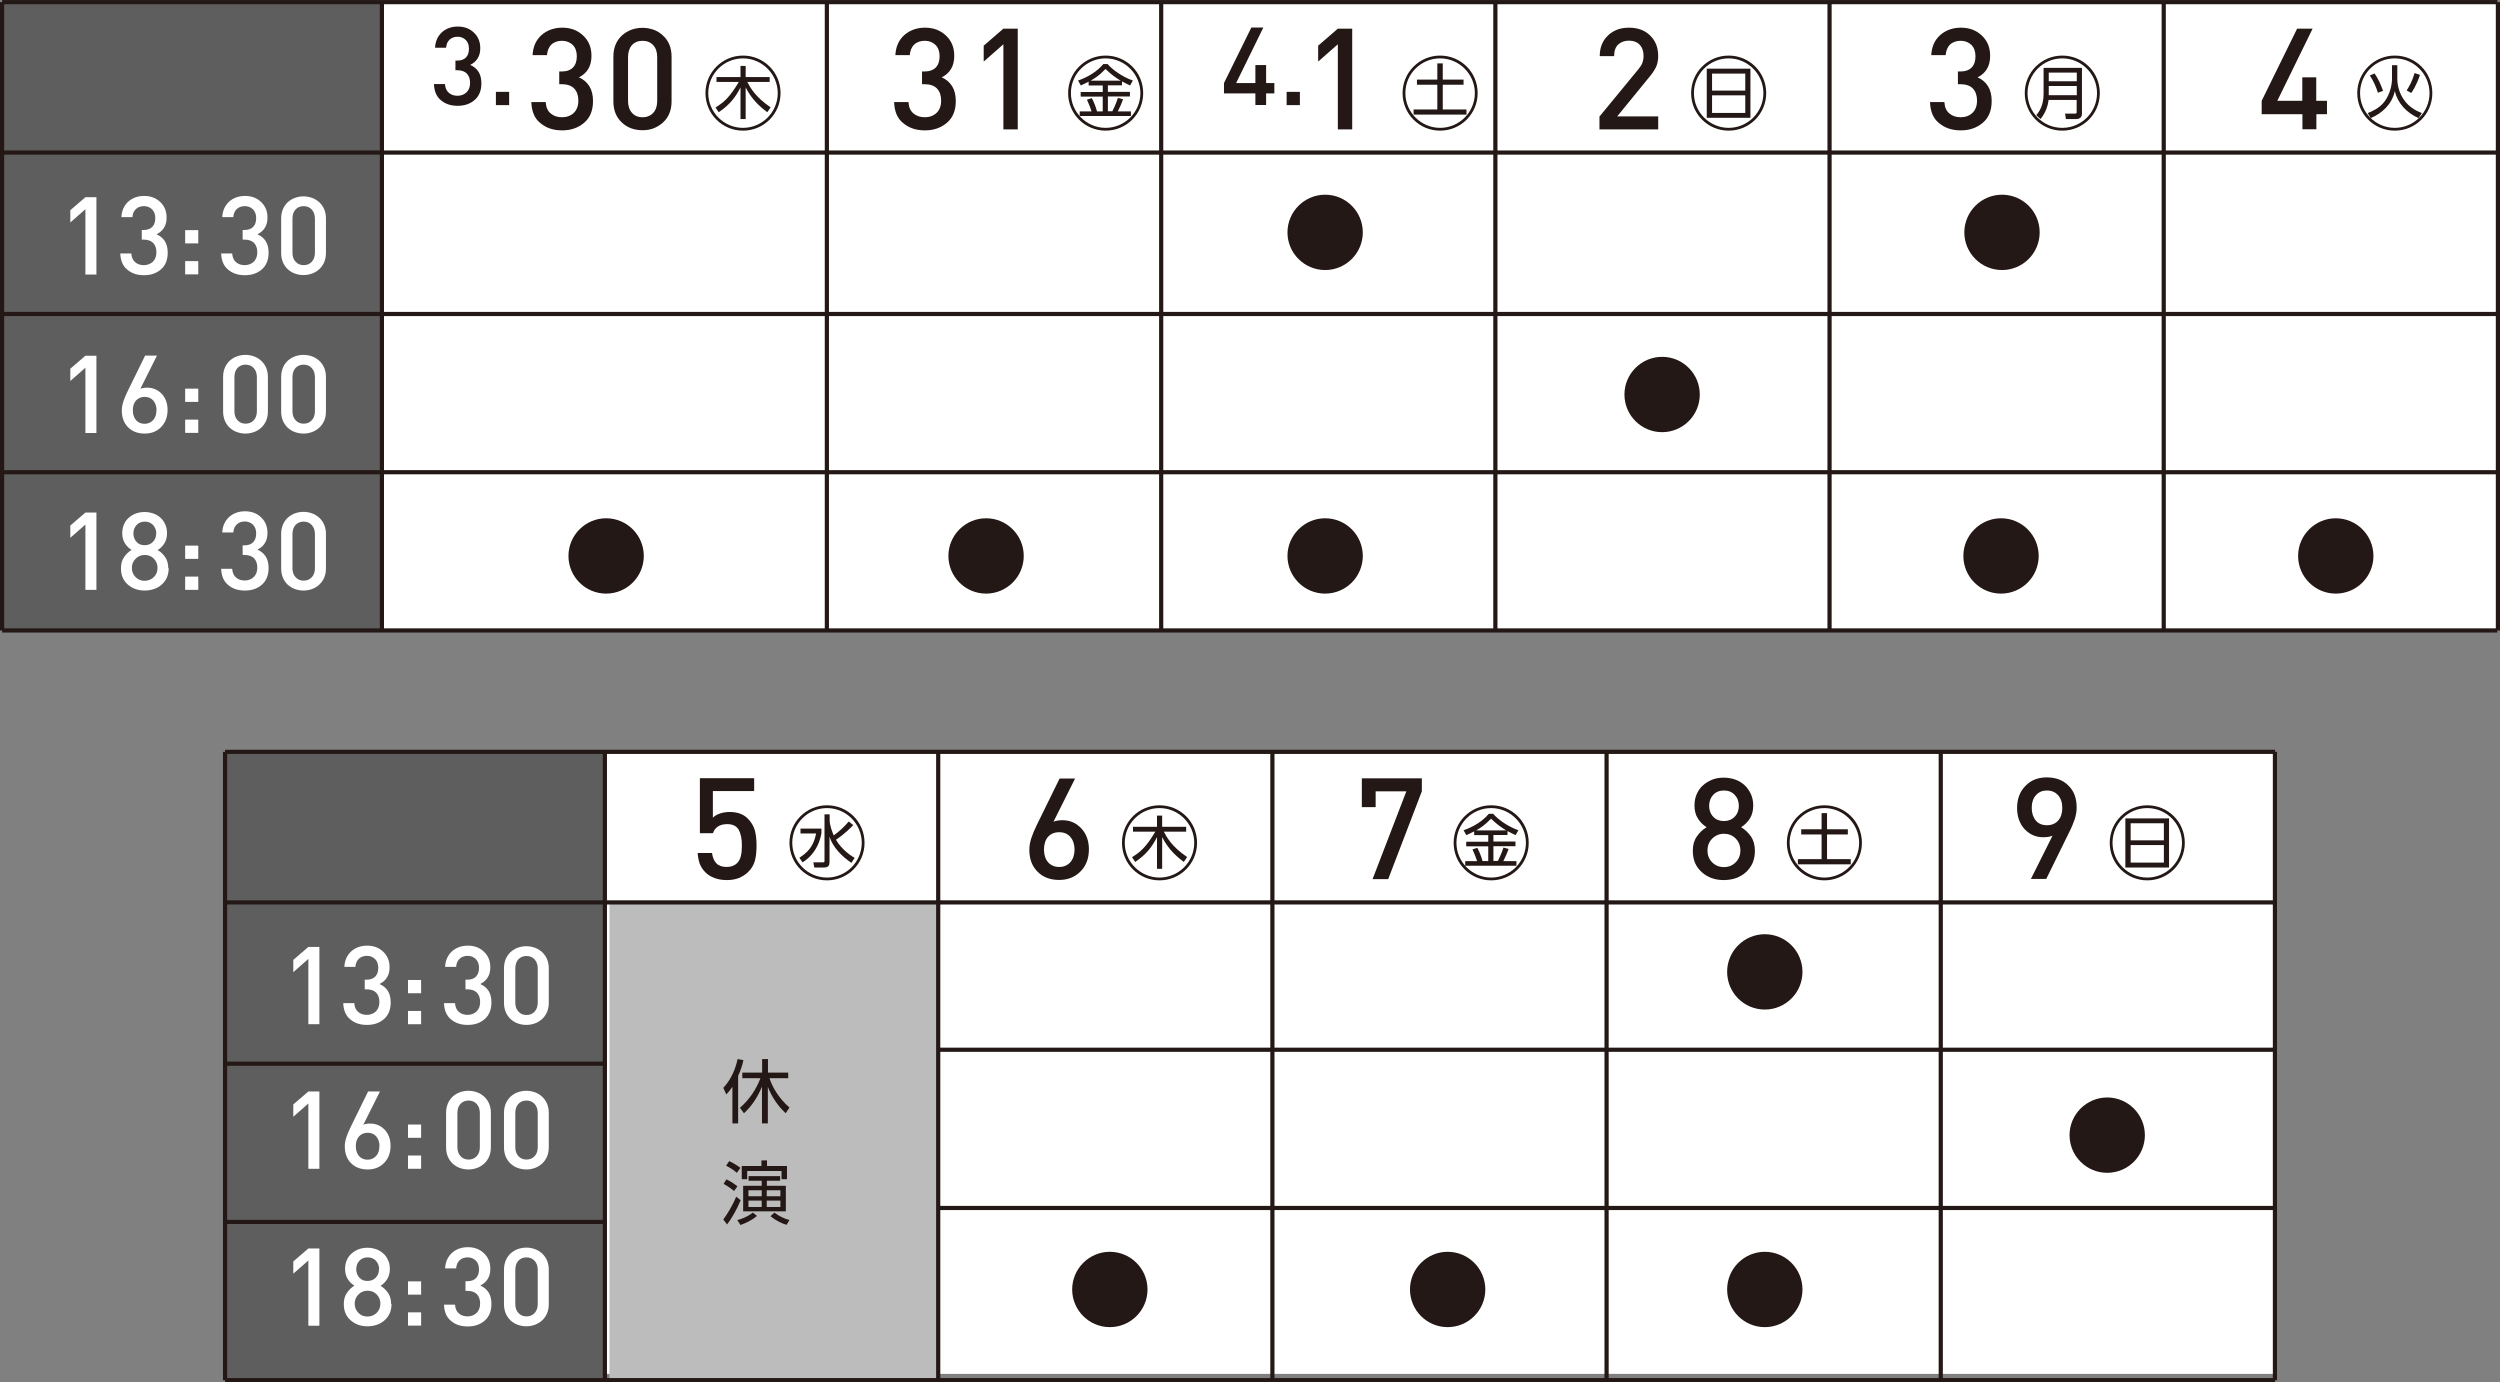 <?xml version="1.0" encoding="UTF-8"?><svg xmlns="http://www.w3.org/2000/svg" width="63.21mm" height="34.95mm" viewBox="0 0 179.17 99.06"><rect x="0" y="0" width="179.17" height="99.06" fill="#808080" stroke="none"/><g isolation="isolate"><g id="a"><g><rect x=".15" y=".15" width="178.83" height="45.03" fill="#fff" mix-blend-mode="multiply"/><rect x=".15" y=".15" width="27.22" height="45.03" fill="#5f5e5e"/><rect x="178.87" y=".15" width=".3" height="45.03" fill="#231815"/><rect x="154.92" y=".15" width=".3" height="45.03" fill="#231815"/><rect x="130.97" y=".15" width=".3" height="45.03" fill="#231815"/><rect x="107.02" y=".15" width=".3" height="45.03" fill="#231815"/><rect x="83.07" y=".15" width=".3" height="45.03" fill="#231815"/><rect x="59.11" y=".15" width=".3" height="45.03" fill="#231815"/><rect x="27.22" y=".15" width=".3" height="45.03" fill="#231815"/><rect y=".15" width=".3" height="45.03" fill="#231815"/><rect x=".15" y="33.69" width="178.83" height=".3" fill="#231815"/><rect x=".15" y="45.03" width="178.83" height=".3" fill="#231815"/><rect x=".15" y="22.35" width="178.83" height=".3" fill="#231815"/><rect x=".15" width="178.83" height=".3" fill="#231815"/><rect x=".15" y="10.78" width="178.83" height=".3" fill="#231815"/><g><path d="m6.91,42.27h-.79v-4.68l-1.08.95v-.88l1.08-.93h.79v5.55Z" fill="#fff"/><path d="m12.09,40.71c0,.49-.16.88-.5,1.18-.16.14-.33.25-.55.32-.21.07-.43.11-.67.11-.49,0-.89-.15-1.21-.43-.16-.14-.29-.31-.37-.51-.09-.2-.12-.43-.12-.67,0-.3.07-.57.22-.78.14-.21.32-.39.54-.52-.19-.12-.36-.28-.48-.48-.12-.19-.19-.44-.19-.71,0-.23.04-.44.12-.63.08-.19.19-.35.34-.48.15-.13.32-.24.51-.31.19-.07.41-.11.63-.11s.44.04.64.11c.2.07.37.18.51.31.15.13.26.3.34.49.09.19.12.4.12.62,0,.27-.06.51-.19.72-.12.2-.29.36-.48.48.23.13.41.31.55.52.14.21.21.48.21.78Zm-.8-.02c0-.26-.09-.48-.27-.66s-.39-.26-.65-.26-.47.09-.65.27-.27.4-.27.66.09.48.27.66.39.26.65.26.47-.09.65-.26.27-.4.27-.66Zm-.09-2.46c0-.24-.08-.44-.23-.61-.16-.16-.35-.24-.59-.24s-.44.08-.59.24c-.15.16-.23.37-.23.61s.08.44.23.61c.15.16.34.23.58.23s.44-.08.59-.24c.16-.16.23-.36.23-.6Z" fill="#fff"/><path d="m14.21,40.05h-.94v-.95h.94v.95Zm0,2.22h-.94v-.95h.94v.95Z" fill="#fff"/><path d="m18.47,39.4c.25.11.44.27.58.49.13.21.2.48.2.82,0,.51-.16.91-.48,1.19-.32.28-.72.42-1.22.42s-.88-.13-1.2-.4c-.32-.26-.48-.65-.5-1.16h.79c.02.28.11.49.28.63.16.14.37.21.62.21.26,0,.48-.09.65-.25.16-.16.25-.38.25-.67s-.08-.51-.23-.67c-.16-.16-.39-.24-.69-.24h-.13v-.69h.13c.28,0,.49-.08.63-.23.14-.15.21-.35.21-.62s-.08-.48-.23-.63c-.16-.15-.35-.23-.58-.23s-.44.07-.58.21c-.15.14-.23.33-.25.58h-.79c.02-.46.19-.83.49-1.11.3-.27.69-.41,1.14-.41.48,0,.86.15,1.16.44.3.29.45.65.45,1.11,0,.29-.06.53-.18.72-.12.2-.29.35-.51.46Z" fill="#fff"/><path d="m23.36,40.73c0,.48-.16.87-.48,1.17-.15.13-.31.24-.51.31-.19.07-.4.11-.62.11s-.43-.04-.62-.11c-.2-.07-.36-.18-.51-.31-.31-.3-.47-.69-.47-1.17v-2.46c0-.48.16-.87.47-1.17.15-.13.32-.24.51-.31.19-.07.4-.11.62-.11s.43.04.62.11c.2.07.36.18.51.31.32.3.48.69.48,1.17v2.46Zm-.79-.02v-2.42c0-.27-.07-.49-.22-.66-.15-.16-.34-.25-.59-.25s-.44.09-.59.25c-.14.16-.21.38-.21.66v2.42c0,.27.07.49.22.65.14.16.34.25.58.25s.44-.08.59-.25c.15-.16.22-.38.22-.65Z" fill="#fff"/></g><g><path d="m166.78,8.18h-.77v1.08h-1v-1.08h-2.92v-.96l2.54-5.17h1.11l-2.53,5.17h1.79v-1.68h1v1.68h.77v.96Z" fill="#231815"/><path d="m174.32,6.67c0,1.49-1.2,2.69-2.69,2.69s-2.69-1.2-2.69-2.69,1.21-2.69,2.69-2.69,2.69,1.18,2.69,2.69Zm-5.18,0c0,1.37,1.12,2.49,2.49,2.49s2.49-1.12,2.49-2.49-1.13-2.49-2.49-2.49-2.49,1.1-2.49,2.49Zm2.67-2v.98c0,.78.37,1.58,1.01,2.05.32.23.56.32.75.4l-.24.36c-.89-.4-1.49-1.08-1.7-1.93-.21.95-.91,1.58-1.72,1.93l-.22-.36c.25-.1.83-.33,1.2-.82.41-.56.54-1.21.54-1.64v-.97h.38Zm-1.63.59c.27.4.43.75.61,1.25l-.37.13c-.11-.36-.34-.9-.58-1.23l.34-.15Zm3.25.12c-.27.78-.51,1.12-.62,1.28l-.33-.18c.23-.37.39-.65.57-1.25l.39.14Z" fill="#231815"/></g><g><path d="m141.73,5.54c.32.14.58.36.75.64.17.27.26.63.26,1.06,0,.67-.21,1.19-.63,1.55-.42.36-.94.55-1.58.55s-1.14-.17-1.56-.52c-.42-.33-.63-.84-.65-1.51h1.03c.02.37.14.64.36.82.21.18.49.27.81.27.34,0,.63-.11.85-.32.21-.21.32-.5.32-.87s-.1-.66-.3-.87c-.2-.21-.51-.31-.9-.31h-.17v-.91h.17c.36,0,.64-.1.82-.29.18-.19.27-.46.27-.8s-.1-.63-.3-.82c-.2-.19-.46-.29-.76-.29s-.57.09-.76.27-.29.44-.32.76h-1.03c.03-.6.24-1.08.64-1.44.39-.34.89-.53,1.48-.53.62,0,1.11.19,1.51.57s.59.85.59,1.45c0,.38-.08.69-.23.94-.15.25-.38.46-.67.6Z" fill="#231815"/><path d="m150.49,6.67c0,1.49-1.2,2.69-2.69,2.69s-2.69-1.2-2.69-2.69,1.21-2.69,2.69-2.69,2.69,1.18,2.69,2.69Zm-2.69,2.49c1.38,0,2.49-1.12,2.49-2.49s-1.12-2.49-2.49-2.49-2.49,1.12-2.49,2.49,1.1,2.49,2.49,2.49Zm-.98-2c-.04.26-.12.8-.58,1.37l-.3-.28c.19-.24.52-.65.52-1.54v-1.85h2.75v3.3c0,.37-.38.37-.4.37h-.75l-.06-.39h.73c.08,0,.1-.05.1-.1v-.88h-2.02Zm.01-1.96v.62h2.01v-.62h-2.01Zm0,.96v.66h2.01v-.66h-2.01Z" fill="#231815"/></g><g><path d="m118.83,9.27h-4.2v-.92l2.78-3.38c.14-.17.24-.32.3-.48.05-.14.08-.3.08-.49,0-.33-.09-.6-.28-.8-.18-.19-.44-.29-.77-.29-.3,0-.56.09-.76.27-.2.18-.3.47-.3.84h-1.03c0-.61.19-1.1.59-1.48.4-.38.89-.56,1.51-.56s1.12.18,1.51.56c.38.37.58.85.58,1.47,0,.29-.05.56-.15.78-.1.21-.27.48-.53.78l-2.26,2.77h2.94v.92Z" fill="#231815"/><path d="m126.58,6.67c0,1.49-1.2,2.69-2.69,2.69s-2.69-1.2-2.69-2.69,1.21-2.69,2.69-2.69,2.69,1.18,2.69,2.69Zm-5.18,0c0,1.37,1.12,2.49,2.49,2.49s2.49-1.12,2.49-2.49-1.13-2.49-2.49-2.49-2.49,1.1-2.49,2.49Zm4.05-1.75v3.52h-3.13v-3.52h3.13Zm-2.75,1.57h2.38v-1.22h-2.38v1.22Zm0,1.6h2.38v-1.26h-2.38v1.26Z" fill="#231815"/></g><g><g><path d="m91.33,6.69h-.59v.83h-.77v-.83h-2.25v-.74l1.96-3.98h.86l-1.95,3.98h1.38v-1.29h.77v1.29h.59v.74Z" fill="#231815"/><path d="m93.16,7.53h-.95v-.95h.95v.95Z" fill="#231815"/></g><g><path d="m96.91,9.27h-1.03V3.17l-1.41,1.24v-1.14l1.41-1.22h1.03v7.22Z" fill="#231815"/><path d="m105.9,6.67c0,1.48-1.2,2.69-2.69,2.69s-2.69-1.2-2.69-2.69,1.21-2.69,2.69-2.69,2.69,1.18,2.69,2.69Zm-5.18,0c0,1.37,1.12,2.49,2.49,2.49s2.49-1.12,2.49-2.49-1.13-2.49-2.49-2.49-2.49,1.1-2.49,2.49Zm2.68-2.13v1.16h1.49v.37h-1.49v1.77h1.7v.37h-3.79v-.37h1.7v-1.77h-1.46v-.37h1.46v-1.16h.39Z" fill="#231815"/></g></g><g><g><path d="m67.49,5.54c.32.14.58.36.75.64.17.27.26.63.26,1.06,0,.67-.21,1.19-.63,1.55-.42.36-.94.55-1.58.55s-1.14-.17-1.56-.52c-.42-.33-.63-.84-.65-1.51h1.03c.02.37.14.64.36.82.21.18.49.27.81.27.34,0,.63-.11.85-.32.21-.21.32-.5.32-.87s-.1-.66-.3-.87c-.2-.21-.51-.31-.9-.31h-.17v-.91h.17c.36,0,.64-.1.82-.29.18-.19.27-.46.27-.8s-.1-.63-.3-.82c-.2-.19-.46-.29-.76-.29s-.57.09-.76.27-.29.44-.32.76h-1.03c.03-.6.24-1.08.64-1.44.39-.34.89-.53,1.48-.53.62,0,1.11.19,1.51.57s.59.85.59,1.45c0,.38-.08.69-.23.94-.15.25-.38.46-.67.6Z" fill="#231815"/><path d="m72.94,9.27h-1.03V3.17l-1.41,1.24v-1.14l1.41-1.22h1.03v7.22Z" fill="#231815"/></g><path d="m81.93,6.67c0,1.49-1.2,2.69-2.69,2.69s-2.69-1.2-2.69-2.69,1.21-2.69,2.69-2.69,2.69,1.18,2.69,2.69Zm-5.18,0c0,1.37,1.12,2.49,2.49,2.49s2.49-1.12,2.49-2.49-1.13-2.49-2.49-2.49-2.49,1.1-2.49,2.49Zm3.66-.56h-1.01v.47h1.58v.33h-1.58v1.06h.32c.2-.38.38-.88.4-.96l.37.1c-.13.35-.17.44-.38.87h.94v.33h-3.67v-.33h.85c-.09-.27-.16-.46-.33-.84l.35-.11c.15.29.29.64.37.95h.41v-1.06h-1.58v-.33h1.58v-.47h-1.01v-.27c-.27.14-.36.18-.56.27l-.2-.35c.7-.24,1.37-.65,1.81-1.18h.31c.36.41,1.03.9,1.81,1.18l-.2.35c-.12-.06-.23-.1-.58-.29v.28Zm-.09-.33c-.33-.2-.65-.41-1.09-.84-.46.48-.76.66-1.07.84h2.16Z" fill="#231815"/></g><g><g><path d="m33.72,4.66c.25.11.44.27.58.49.13.21.2.48.2.82,0,.51-.16.91-.48,1.19-.32.28-.73.42-1.22.42s-.88-.13-1.2-.4c-.32-.26-.48-.65-.5-1.16h.79c.02.28.11.49.28.63.16.14.37.21.62.21.27,0,.48-.09.65-.25.16-.16.25-.38.25-.67s-.08-.51-.23-.67c-.16-.16-.39-.24-.69-.24h-.13v-.69h.13c.28,0,.49-.08.63-.23.14-.15.21-.35.21-.62s-.08-.48-.23-.63c-.16-.15-.35-.23-.58-.23s-.44.07-.58.21c-.15.14-.23.33-.25.58h-.79c.02-.46.19-.83.49-1.11.3-.27.69-.41,1.14-.41.48,0,.86.15,1.16.44.3.29.45.65.45,1.11,0,.29-.06.53-.18.72-.12.2-.29.35-.51.46Z" fill="#231815"/><path d="m36.49,7.53h-.95v-.95h.95v.95Z" fill="#231815"/></g><g><g><path d="m41.49,5.54c.32.14.58.36.75.64.17.27.26.63.26,1.06,0,.67-.21,1.19-.63,1.55-.42.36-.94.55-1.58.55s-1.14-.17-1.56-.52c-.42-.33-.63-.84-.65-1.51h1.03c.02.37.14.64.36.82.21.18.49.27.81.27.34,0,.63-.11.85-.32.21-.21.32-.5.32-.87s-.1-.66-.3-.87c-.2-.21-.51-.31-.9-.31h-.17v-.91h.17c.36,0,.64-.1.82-.29.18-.19.27-.46.27-.8s-.1-.63-.3-.82c-.2-.19-.46-.29-.76-.29s-.57.09-.76.27-.29.44-.32.76h-1.03c.03-.6.24-1.08.64-1.44.39-.34.89-.53,1.48-.53.62,0,1.11.19,1.51.57s.59.85.59,1.45c0,.38-.08.69-.23.94-.15.25-.38.46-.67.6Z" fill="#231815"/><path d="m48.13,7.26c0,.63-.2,1.14-.62,1.52-.19.17-.41.31-.66.41s-.52.14-.81.14-.56-.05-.81-.14c-.25-.09-.47-.23-.66-.41-.41-.38-.61-.89-.61-1.52v-3.2c0-.63.2-1.13.61-1.52.19-.17.42-.31.67-.41.25-.09.52-.14.8-.14s.56.05.81.14c.25.09.47.23.66.41.42.38.62.89.62,1.52v3.2Zm-1.03-.03v-3.14c0-.35-.09-.64-.28-.85-.19-.21-.45-.32-.77-.32s-.58.11-.77.32c-.18.21-.27.5-.27.85v3.14c0,.35.09.64.28.85.18.21.44.32.76.32s.58-.11.77-.32c.19-.21.28-.5.28-.85Z" fill="#231815"/></g><path d="m55.94,6.67c0,1.49-1.2,2.69-2.69,2.69s-2.69-1.2-2.69-2.69,1.21-2.69,2.69-2.69,2.69,1.18,2.69,2.69Zm-5.18,0c0,1.37,1.12,2.49,2.49,2.49s2.49-1.12,2.49-2.49-1.13-2.49-2.49-2.49-2.49,1.1-2.49,2.49Zm4.23,1.37c-.4-.3-1.09-.85-1.55-1.78v2.27h-.37v-2.27c-.39.78-.84,1.29-1.56,1.78l-.23-.34c.57-.36.98-.67,1.67-1.83h-1.6v-.35h1.72v-.8h.37v.8h1.72v.35h-1.6c.19.37.56,1.07,1.67,1.82l-.24.35Z" fill="#231815"/></g></g><g><path d="m6.91,31.03h-.79v-4.68l-1.08.95v-.88l1.08-.93h.79v5.55Z" fill="#fff"/><path d="m12.01,29.38c0,.51-.16.91-.46,1.22-.3.31-.69.47-1.18.47s-.89-.15-1.19-.45c-.3-.3-.45-.7-.45-1.21,0-.21.04-.42.11-.64.07-.21.17-.45.3-.72l1.26-2.57h.85l-1.19,2.38c.13-.05.3-.08.49-.08.41,0,.76.15,1.04.44.28.3.42.69.42,1.16Zm-.79.02c0-.28-.08-.51-.23-.69-.15-.18-.36-.27-.62-.27s-.46.09-.62.26c-.15.17-.23.41-.23.7s.08.53.23.71c.16.17.36.26.61.26s.45-.09.62-.27c.16-.18.23-.41.23-.7Z" fill="#fff"/><path d="m14.21,28.8h-.94v-.95h.94v.95Zm0,2.22h-.94v-.95h.94v.95Z" fill="#fff"/><path d="m19.2,29.48c0,.48-.16.87-.48,1.17-.15.13-.31.24-.51.31-.19.07-.4.11-.62.11s-.43-.04-.62-.11c-.2-.07-.36-.18-.51-.31-.31-.3-.47-.69-.47-1.17v-2.46c0-.48.16-.87.47-1.17.15-.13.32-.24.51-.31.19-.07.4-.11.62-.11s.43.04.62.11c.2.07.36.18.51.31.32.3.48.69.48,1.17v2.46Zm-.79-.02v-2.42c0-.27-.07-.49-.22-.66-.15-.16-.34-.25-.59-.25s-.44.09-.59.25c-.14.16-.21.38-.21.66v2.42c0,.27.07.49.22.65.14.16.34.25.58.25s.44-.08.59-.25c.15-.16.22-.38.22-.65Z" fill="#fff"/><path d="m23.36,29.48c0,.48-.16.87-.48,1.17-.15.13-.31.24-.51.31-.19.07-.4.11-.62.11s-.43-.04-.62-.11c-.2-.07-.36-.18-.51-.31-.31-.3-.47-.69-.47-1.17v-2.46c0-.48.16-.87.47-1.17.15-.13.32-.24.51-.31.19-.07.4-.11.62-.11s.43.04.62.11c.2.07.36.18.51.31.32.3.48.69.48,1.17v2.46Zm-.79-.02v-2.42c0-.27-.07-.49-.22-.66-.15-.16-.34-.25-.59-.25s-.44.09-.59.25c-.14.16-.21.38-.21.66v2.42c0,.27.07.49.22.65.14.16.34.25.58.25s.44-.08.59-.25c.15-.16.22-.38.22-.65Z" fill="#fff"/></g><g><path d="m6.91,19.67h-.79v-4.68l-1.08.95v-.88l1.08-.93h.79v5.55Z" fill="#fff"/><path d="m11.24,16.8c.25.11.44.27.58.49.13.21.2.48.2.82,0,.51-.16.91-.48,1.19-.32.28-.72.42-1.22.42s-.88-.13-1.2-.4c-.32-.26-.48-.65-.5-1.16h.79c.02.28.11.49.28.63.16.14.37.21.62.21.26,0,.48-.09.65-.25.16-.16.25-.38.25-.67s-.08-.51-.23-.67c-.16-.16-.39-.24-.69-.24h-.13v-.69h.13c.28,0,.49-.08.63-.23.14-.15.21-.35.21-.62s-.08-.48-.23-.63c-.16-.15-.35-.23-.58-.23s-.44.07-.58.21c-.15.14-.23.33-.25.58h-.79c.02-.46.19-.83.49-1.11.3-.27.69-.41,1.14-.41.48,0,.86.15,1.16.44.3.29.45.65.45,1.11,0,.29-.06.53-.18.72-.12.2-.29.35-.51.46Z" fill="#fff"/><path d="m14.21,17.44h-.94v-.95h.94v.95Zm0,2.22h-.94v-.95h.94v.95Z" fill="#fff"/><path d="m18.47,16.8c.25.11.44.27.58.49.13.21.2.48.2.82,0,.51-.16.91-.48,1.19-.32.28-.72.42-1.22.42s-.88-.13-1.2-.4c-.32-.26-.48-.65-.5-1.16h.79c.02.28.11.49.28.63.16.14.37.21.62.21.26,0,.48-.09.65-.25.16-.16.25-.38.25-.67s-.08-.51-.23-.67c-.16-.16-.39-.24-.69-.24h-.13v-.69h.13c.28,0,.49-.08.63-.23.14-.15.21-.35.21-.62s-.08-.48-.23-.63c-.16-.15-.35-.23-.58-.23s-.44.07-.58.21c-.15.14-.23.33-.25.58h-.79c.02-.46.19-.83.49-1.11.3-.27.69-.41,1.14-.41.48,0,.86.15,1.16.44.3.29.45.65.45,1.11,0,.29-.06.53-.18.72-.12.2-.29.35-.51.46Z" fill="#fff"/><path d="m23.36,18.12c0,.48-.16.87-.48,1.17-.15.13-.31.24-.51.31-.19.07-.4.11-.62.11s-.43-.04-.62-.11c-.2-.07-.36-.18-.51-.31-.31-.3-.47-.69-.47-1.17v-2.46c0-.48.16-.87.47-1.17.15-.13.32-.24.51-.31.19-.07.4-.11.62-.11s.43.04.62.11c.2.07.36.18.51.31.32.3.48.69.48,1.17v2.46Zm-.79-.02v-2.42c0-.27-.07-.49-.22-.66-.15-.16-.34-.25-.59-.25s-.44.09-.59.25c-.14.16-.21.38-.21.66v2.42c0,.27.07.49.22.65.14.16.34.25.58.25s.44-.08.59-.25c.15-.16.22-.38.22-.65Z" fill="#fff"/></g><path d="m43.44,37.14c1.49,0,2.7,1.21,2.7,2.7s-1.21,2.7-2.7,2.7-2.7-1.21-2.7-2.7,1.22-2.7,2.7-2.7Z" fill="#231815"/><path d="m70.67,37.14c1.49,0,2.7,1.21,2.7,2.7s-1.21,2.7-2.7,2.7-2.7-1.21-2.7-2.7,1.22-2.7,2.7-2.7Z" fill="#231815"/><path d="m94.97,13.95c1.49,0,2.7,1.21,2.7,2.7s-1.21,2.7-2.7,2.7-2.7-1.21-2.7-2.7,1.22-2.7,2.7-2.7Z" fill="#231815"/><path d="m119.12,25.57c1.49,0,2.7,1.21,2.7,2.7s-1.21,2.7-2.7,2.7-2.7-1.21-2.7-2.7,1.22-2.7,2.7-2.7Z" fill="#231815"/><path d="m94.97,37.14c1.49,0,2.7,1.21,2.7,2.7s-1.21,2.7-2.7,2.7-2.7-1.21-2.7-2.7,1.22-2.7,2.7-2.7Z" fill="#231815"/><path d="m143.48,13.95c1.49,0,2.7,1.21,2.7,2.7s-1.21,2.7-2.7,2.7-2.7-1.21-2.7-2.7,1.22-2.7,2.7-2.7Z" fill="#231815"/><path d="m143.41,37.14c1.49,0,2.7,1.21,2.7,2.7s-1.21,2.7-2.7,2.7-2.7-1.21-2.7-2.7,1.22-2.7,2.7-2.7Z" fill="#231815"/><path d="m167.4,37.14c1.49,0,2.7,1.21,2.7,2.7s-1.21,2.7-2.7,2.7-2.7-1.21-2.7-2.7,1.22-2.7,2.7-2.7Z" fill="#231815"/></g><g><rect x="16.18" y="53.88" width="146.86" height="44.58" fill="#fff"/><rect x="16.18" y="53.88" width="27.22" height="45.03" fill="#5f5e5e"/><rect x="43.68" y="64.67" width="23.57" height="34.24" fill="#bcbcbc"/><rect x="162.89" y="53.88" width=".3" height="45.03" fill="#231815"/><rect x="138.94" y="53.88" width=".3" height="45.03" fill="#231815"/><rect x="114.99" y="53.88" width=".3" height="45.03" fill="#231815"/><rect x="91.04" y="53.88" width=".3" height="45.03" fill="#231815"/><rect x="67.09" y="53.88" width=".3" height="45.03" fill="#231815"/><rect x="43.2" y="53.88" width=".3" height="45.03" fill="#231815"/><rect x="15.98" y="53.88" width=".3" height="45.03" fill="#231815"/><rect x="67.24" y="86.42" width="95.8" height=".3" fill="#231815"/><rect x="16.13" y="98.76" width="146.92" height=".3" fill="#231815"/><rect x="67.24" y="75.08" width="95.8" height=".3" fill="#231815"/><rect x="16.24" y="87.42" width="27.11" height=".3" fill="#231815"/><rect x="16.24" y="76.08" width="27.11" height=".3" fill="#231815"/><rect x="16.13" y="53.73" width="146.92" height=".3" fill="#231815"/><rect x="16.13" y="64.52" width="146.92" height=".3" fill="#231815"/><g><path d="m22.89,95.01h-.79v-4.68l-1.08.95v-.88l1.08-.93h.79v5.55Z" fill="#fff"/><path d="m28.06,93.44c0,.49-.16.88-.5,1.18-.16.14-.33.25-.55.32-.21.07-.43.11-.67.11-.49,0-.89-.15-1.21-.43-.16-.14-.29-.31-.37-.51-.09-.2-.12-.43-.12-.67,0-.3.07-.57.22-.78.14-.21.32-.39.54-.52-.19-.12-.36-.28-.48-.48-.12-.19-.19-.44-.19-.71,0-.23.04-.44.12-.63.08-.19.19-.35.34-.48.15-.13.32-.24.51-.31.19-.07.41-.11.63-.11s.44.04.64.11c.2.07.37.18.51.31.15.13.26.3.34.49.09.19.12.4.12.62,0,.27-.06.51-.19.72-.12.2-.29.36-.48.48.23.13.41.31.55.52.14.21.21.48.21.78Zm-.8-.02c0-.26-.09-.48-.27-.66s-.39-.26-.65-.26-.47.09-.65.27-.27.4-.27.66.09.48.27.66.39.26.65.26.47-.09.65-.26.27-.4.27-.66Zm-.09-2.46c0-.24-.08-.44-.23-.61-.16-.16-.35-.24-.59-.24s-.44.08-.59.24c-.15.16-.23.37-.23.61s.08.44.23.61c.15.16.34.23.58.23s.44-.08.59-.24c.16-.16.23-.36.23-.6Z" fill="#fff"/><path d="m30.18,92.78h-.94v-.95h.94v.95Zm0,2.22h-.94v-.95h.94v.95Z" fill="#fff"/><path d="m34.44,92.14c.25.11.44.27.58.49.13.21.2.48.2.82,0,.51-.16.91-.48,1.19-.32.28-.72.42-1.22.42s-.88-.13-1.2-.4c-.32-.26-.48-.65-.5-1.16h.79c.02.28.11.49.28.63.16.14.37.21.62.21.26,0,.48-.09.65-.25.16-.16.25-.38.25-.67s-.08-.51-.23-.67c-.16-.16-.39-.24-.69-.24h-.13v-.69h.13c.28,0,.49-.08.63-.23.14-.15.21-.35.21-.62s-.08-.48-.23-.63c-.16-.15-.35-.23-.58-.23s-.44.07-.58.21c-.15.14-.23.33-.25.58h-.79c.02-.46.19-.83.49-1.11.3-.27.69-.41,1.14-.41.48,0,.86.15,1.16.44.3.29.45.65.45,1.11,0,.29-.06.53-.18.72-.12.2-.29.35-.51.46Z" fill="#fff"/><path d="m39.33,93.46c0,.48-.16.87-.48,1.17-.15.13-.31.24-.51.31-.19.07-.4.11-.62.11s-.43-.04-.62-.11c-.2-.07-.36-.18-.51-.31-.31-.3-.47-.69-.47-1.17v-2.46c0-.48.16-.87.47-1.17.15-.13.32-.24.51-.31.19-.07.4-.11.62-.11s.43.04.62.11c.2.07.36.18.51.31.32.3.48.69.48,1.17v2.46Zm-.79-.02v-2.42c0-.27-.07-.49-.22-.66-.15-.16-.34-.25-.59-.25s-.44.09-.59.25c-.14.16-.21.38-.21.66v2.42c0,.27.07.49.22.65.14.16.34.25.58.25s.44-.08.59-.25c.15-.16.22-.38.22-.65Z" fill="#fff"/></g><g><path d="m148.83,57.88c0,.27-.05.55-.14.83-.09.27-.22.59-.4.94l-1.64,3.34h-1.1l1.55-3.1c-.17.07-.4.11-.65.11-.54,0-.98-.19-1.35-.58-.35-.38-.54-.89-.54-1.51,0-.66.2-1.19.6-1.59.39-.41.9-.61,1.53-.61s1.16.19,1.55.59c.4.38.59.91.59,1.57Zm-1.03.02c0-.38-.1-.69-.31-.92-.2-.22-.47-.33-.79-.33s-.59.11-.79.34c-.2.22-.3.53-.3.91,0,.36.1.67.29.9.19.23.47.34.8.34s.6-.11.8-.33c.2-.22.3-.53.3-.91Z" fill="#231815"/><path d="m156.58,60.4c0,1.49-1.2,2.69-2.69,2.69s-2.69-1.2-2.69-2.69,1.21-2.69,2.69-2.69,2.69,1.18,2.69,2.69Zm-5.18,0c0,1.37,1.12,2.49,2.49,2.49s2.49-1.12,2.49-2.49-1.13-2.49-2.49-2.49-2.49,1.1-2.49,2.49Zm4.05-1.75v3.52h-3.13v-3.52h3.13Zm-2.75,1.57h2.38v-1.22h-2.38v1.22Zm0,1.6h2.38v-1.26h-2.38v1.26Z" fill="#231815"/></g><g><path d="m125.77,60.97c0,.64-.21,1.14-.65,1.54-.2.18-.44.32-.71.42-.27.09-.56.14-.87.14-.64,0-1.15-.19-1.57-.56-.2-.18-.38-.41-.49-.67-.11-.26-.16-.56-.16-.87,0-.4.09-.74.28-1.01.18-.27.42-.51.71-.68-.25-.15-.47-.37-.63-.63-.16-.25-.24-.57-.24-.92,0-.29.05-.57.16-.82.11-.24.25-.46.45-.63.19-.17.42-.31.67-.41s.53-.14.82-.14.58.05.83.14c.25.09.48.23.67.41.19.17.33.39.45.64.11.24.16.52.16.81,0,.35-.08.67-.24.93-.16.25-.38.47-.63.62.29.17.53.41.72.68.18.27.27.62.27,1.01Zm-1.04-.02c0-.33-.11-.63-.34-.86-.23-.23-.51-.34-.84-.34s-.61.12-.84.35c-.23.23-.34.52-.34.85s.11.62.34.85.51.34.84.34.61-.11.84-.34c.23-.23.34-.52.34-.85Zm-.11-3.2c0-.31-.1-.58-.3-.79-.2-.21-.46-.31-.77-.31s-.57.1-.77.31c-.19.21-.29.48-.29.79s.1.58.3.79c.19.2.45.3.76.3s.57-.1.77-.31c.2-.2.3-.47.3-.78Z" fill="#231815"/><path d="m133.44,60.4c0,1.48-1.2,2.69-2.69,2.69s-2.69-1.2-2.69-2.69,1.21-2.69,2.69-2.69,2.69,1.18,2.69,2.69Zm-5.18,0c0,1.37,1.12,2.49,2.49,2.49s2.49-1.12,2.49-2.49-1.13-2.49-2.49-2.49-2.49,1.1-2.49,2.49Zm2.68-2.13v1.16h1.49v.37h-1.49v1.77h1.7v.37h-3.79v-.37h1.7v-1.77h-1.46v-.37h1.46v-1.16h.39Z" fill="#231815"/></g><g><path d="m101.9,56.71l-2.41,6.29h-1.12l2.42-6.29h-2.2v1.13h-.99v-2.06h4.3v.92Z" fill="#231815"/><path d="m109.56,60.4c0,1.49-1.2,2.69-2.69,2.69s-2.69-1.2-2.69-2.69,1.21-2.69,2.69-2.69,2.69,1.18,2.69,2.69Zm-5.18,0c0,1.37,1.12,2.49,2.49,2.49s2.49-1.12,2.49-2.49-1.13-2.49-2.49-2.49-2.49,1.1-2.49,2.49Zm3.66-.56h-1.01v.47h1.58v.33h-1.58v1.06h.32c.2-.38.38-.88.4-.96l.37.1c-.13.35-.17.44-.38.87h.94v.33h-3.67v-.33h.85c-.09-.27-.16-.46-.33-.84l.35-.11c.15.29.29.64.37.95h.41v-1.06h-1.58v-.33h1.58v-.47h-1.01v-.27c-.27.14-.36.18-.56.27l-.2-.35c.7-.24,1.37-.65,1.81-1.18h.31c.36.41,1.03.9,1.81,1.18l-.2.35c-.12-.06-.23-.1-.58-.29v.28Zm-.09-.33c-.33-.2-.65-.41-1.09-.84-.46.48-.76.66-1.07.84h2.16Z" fill="#231815"/></g><g><path d="m78.04,60.86c0,.66-.2,1.19-.6,1.59s-.9.61-1.53.61-1.16-.19-1.55-.59c-.39-.39-.59-.91-.59-1.57,0-.27.05-.55.14-.83.09-.27.22-.59.39-.94l1.64-3.34h1.11l-1.55,3.1c.17-.07.38-.11.64-.11.54,0,.98.19,1.35.58.36.38.55.89.55,1.51Zm-1.03.02c0-.36-.1-.67-.3-.9-.19-.23-.47-.34-.8-.34s-.6.11-.8.33c-.19.22-.29.53-.29.91s.1.69.3.92c.2.22.47.33.79.33s.59-.11.8-.34c.2-.23.3-.54.3-.91Z" fill="#231815"/><path d="m85.79,60.4c0,1.49-1.2,2.69-2.69,2.69s-2.69-1.2-2.69-2.69,1.21-2.69,2.69-2.69,2.69,1.18,2.69,2.69Zm-5.18,0c0,1.37,1.12,2.49,2.49,2.49s2.49-1.12,2.49-2.49-1.13-2.49-2.49-2.49-2.49,1.1-2.49,2.49Zm4.23,1.37c-.4-.3-1.09-.85-1.55-1.78v2.27h-.37v-2.27c-.39.78-.84,1.29-1.56,1.78l-.23-.34c.57-.36.98-.67,1.67-1.83h-1.6v-.35h1.72v-.8h.37v.8h1.72v.35h-1.6c.19.37.56,1.07,1.67,1.82l-.24.35Z" fill="#231815"/></g><g><path d="m54.22,60.59c0,.44-.04.81-.12,1.1-.08.29-.24.57-.49.81-.17.17-.4.31-.65.42-.25.1-.54.15-.87.15s-.63-.05-.89-.15-.48-.23-.65-.41c-.18-.18-.31-.38-.4-.61-.08-.22-.13-.48-.15-.77h1.03c.04.32.15.58.32.75.17.17.42.25.73.25s.56-.09.75-.28c.13-.13.22-.3.27-.52.05-.21.07-.46.07-.75,0-.48-.08-.85-.23-1.12-.15-.26-.43-.4-.82-.4-.27,0-.51.06-.68.18-.17.12-.28.27-.34.47h-.94v-3.94h3.89v.92h-2.96v1.91c.13-.13.29-.23.51-.3.2-.07.44-.11.69-.11.56,0,.98.15,1.3.47.25.25.42.54.51.85.08.31.12.67.12,1.07Z" fill="#231815"/><path d="m61.96,60.4c0,1.49-1.2,2.69-2.69,2.69s-2.69-1.2-2.69-2.69,1.21-2.69,2.69-2.69,2.69,1.18,2.69,2.69Zm-5.18,0c0,1.37,1.12,2.49,2.49,2.49s2.49-1.12,2.49-2.49-1.13-2.49-2.49-2.49-2.49,1.1-2.49,2.49Zm2.09-1.02v.33c-.07.37-.28,1.41-1.35,2.09l-.23-.33c.5-.33,1.01-.73,1.2-1.74h-1.12v-.35h1.5Zm2.14,2.45c-.67-.45-1.33-1.12-1.56-1.87v1.81c0,.24-.07.4-.4.4h-.69l-.07-.37h.68c.12,0,.12-.04.12-.11v-3.33h.37v.44c0,.31.16.77.29,1.07.4-.29.75-.61,1.08-1l.32.26c-.15.16-.63.65-1.24,1.05.43.74,1.12,1.17,1.34,1.3l-.23.35Z" fill="#231815"/></g><g><path d="m52.9,80.51h-.41v-2.63c-.21.32-.32.43-.44.55l-.21-.47c.59-.62.9-1.46,1.02-2.06l.42.07c-.08.38-.18.7-.38,1.13v3.4Zm.14-1.13c.66-.57,1.15-1.3,1.46-2.11h-1.3v-.4h1.42v-.97h.42v.97h1.45v.4h-1.34c.18.57.61,1.39,1.43,2.1l-.27.41c-.57-.52-1-1.18-1.28-1.89v2.62h-.42v-2.64c-.31.75-.71,1.37-1.29,1.91l-.29-.39Z" fill="#231815"/><path d="m51.84,87.39c.25-.34.62-.9.92-1.63l.32.25c-.22.57-.65,1.33-.97,1.74l-.27-.35Zm.76-2.04c-.1-.09-.29-.25-.74-.51l.2-.32c.3.14.53.29.79.5l-.24.33Zm.21-1.3c-.25-.21-.43-.33-.77-.51l.22-.33c.36.16.71.41.8.49l-.25.35Zm.02,3.39c.21-.05.67-.19,1.13-.54l.29.24c-.35.31-.86.54-1.18.65l-.23-.35Zm3.18-2.93v-.59h-2.46v.59h-.39v-.95h1.41v-.4h.4v.4h1.43v.95h-.39Zm-.1-.22v.33h-.95v.36h1.36v1.83h-3.06v-1.83h1.33v-.36h-.94v-.33h2.26Zm-2.27,1.01v.43h.95v-.43h-.95Zm0,.74v.46h.95v-.46h-.95Zm1.31-.74v.43h.98v-.43h-.98Zm0,.74v.46h.98v-.46h-.98Zm.55.86c.21.16.58.41,1.08.53l-.21.35c-.34-.1-.79-.32-1.15-.62l.28-.26Z" fill="#231815"/></g><g><path d="m22.89,83.76h-.79v-4.68l-1.08.95v-.88l1.08-.93h.79v5.55Z" fill="#fff"/><path d="m27.99,82.12c0,.51-.16.91-.46,1.22-.3.31-.69.47-1.18.47s-.89-.15-1.19-.45c-.3-.3-.45-.7-.45-1.21,0-.21.04-.42.11-.64.07-.21.17-.45.3-.72l1.26-2.57h.85l-1.19,2.38c.13-.05.3-.08.49-.08.41,0,.76.15,1.04.44.28.3.42.69.42,1.16Zm-.79.02c0-.28-.08-.51-.23-.69-.15-.18-.36-.27-.62-.27s-.46.09-.62.26c-.15.17-.23.41-.23.7s.08.53.23.71c.16.17.36.26.61.26s.45-.09.62-.27c.16-.18.23-.41.23-.7Z" fill="#fff"/><path d="m30.18,81.54h-.94v-.95h.94v.95Zm0,2.22h-.94v-.95h.94v.95Z" fill="#fff"/><path d="m35.18,82.22c0,.48-.16.87-.48,1.17-.15.13-.31.24-.51.31-.19.07-.4.11-.62.11s-.43-.04-.62-.11c-.2-.07-.36-.18-.51-.31-.31-.3-.47-.69-.47-1.17v-2.46c0-.48.16-.87.47-1.17.15-.13.32-.24.51-.31.19-.07.4-.11.62-.11s.43.04.62.11c.2.07.36.18.51.31.32.3.48.69.48,1.17v2.46Zm-.79-.02v-2.42c0-.27-.07-.49-.22-.66-.15-.16-.34-.25-.59-.25s-.44.09-.59.25c-.14.16-.21.38-.21.66v2.42c0,.27.07.49.22.65.14.16.34.25.58.25s.44-.08.59-.25c.15-.16.22-.38.22-.65Z" fill="#fff"/><path d="m39.33,82.22c0,.48-.16.87-.48,1.17-.15.13-.31.24-.51.31-.19.07-.4.11-.62.11s-.43-.04-.62-.11c-.2-.07-.36-.18-.51-.31-.31-.3-.47-.69-.47-1.17v-2.46c0-.48.16-.87.47-1.17.15-.13.32-.24.51-.31.19-.07.4-.11.62-.11s.43.04.62.11c.2.07.36.18.51.31.32.3.48.69.48,1.17v2.46Zm-.79-.02v-2.42c0-.27-.07-.49-.22-.66-.15-.16-.34-.25-.59-.25s-.44.09-.59.25c-.14.16-.21.38-.21.66v2.42c0,.27.07.49.22.65.14.16.34.25.58.25s.44-.08.59-.25c.15-.16.22-.38.22-.65Z" fill="#fff"/></g><g><path d="m22.89,73.4h-.79v-4.68l-1.08.95v-.88l1.08-.93h.79v5.55Z" fill="#fff"/><path d="m27.22,70.53c.25.11.44.27.58.49.13.21.2.48.2.82,0,.51-.16.91-.48,1.19-.32.28-.72.42-1.22.42s-.88-.13-1.2-.4c-.32-.26-.48-.65-.5-1.16h.79c.02.28.11.49.28.63.16.14.37.21.62.21.26,0,.48-.09.65-.25.16-.16.25-.38.25-.67s-.08-.51-.23-.67c-.16-.16-.39-.24-.69-.24h-.13v-.69h.13c.28,0,.49-.08.63-.23.14-.15.21-.35.21-.62s-.08-.48-.23-.63c-.16-.15-.35-.23-.58-.23s-.44.07-.58.21c-.15.14-.23.33-.25.58h-.79c.02-.46.19-.83.49-1.11.3-.27.69-.41,1.14-.41.48,0,.86.15,1.16.44.3.29.45.65.45,1.11,0,.29-.06.53-.18.72-.12.2-.29.35-.51.46Z" fill="#fff"/><path d="m30.18,71.18h-.94v-.95h.94v.95Zm0,2.22h-.94v-.95h.94v.95Z" fill="#fff"/><path d="m34.44,70.53c.25.11.44.27.58.49.13.21.2.48.2.82,0,.51-.16.91-.48,1.19-.32.28-.72.42-1.22.42s-.88-.13-1.2-.4c-.32-.26-.48-.65-.5-1.16h.79c.02.28.11.49.28.63.16.14.37.21.62.21.26,0,.48-.09.65-.25.16-.16.25-.38.25-.67s-.08-.51-.23-.67c-.16-.16-.39-.24-.69-.24h-.13v-.69h.13c.28,0,.49-.08.63-.23.14-.15.21-.35.21-.62s-.08-.48-.23-.63c-.16-.15-.35-.23-.58-.23s-.44.07-.58.21c-.15.14-.23.33-.25.58h-.79c.02-.46.19-.83.49-1.11.3-.27.69-.41,1.14-.41.48,0,.86.15,1.16.44.3.29.45.65.45,1.11,0,.29-.06.53-.18.72-.12.2-.29.35-.51.46Z" fill="#fff"/><path d="m39.33,71.86c0,.48-.16.87-.48,1.17-.15.13-.31.24-.51.31-.19.07-.4.11-.62.11s-.43-.04-.62-.11c-.2-.07-.36-.18-.51-.31-.31-.3-.47-.69-.47-1.17v-2.46c0-.48.16-.87.47-1.17.15-.13.32-.24.51-.31.19-.07.4-.11.62-.11s.43.04.62.11c.2.07.36.18.51.31.32.3.48.69.48,1.17v2.46Zm-.79-.02v-2.42c0-.27-.07-.49-.22-.66-.15-.16-.34-.25-.59-.25s-.44.09-.59.25c-.14.16-.21.38-.21.66v2.42c0,.27.07.49.22.65.14.16.34.25.58.25s.44-.08.59-.25c.15-.16.22-.38.22-.65Z" fill="#fff"/></g><path d="m79.54,89.71c1.49,0,2.7,1.21,2.7,2.7s-1.21,2.7-2.7,2.7-2.7-1.21-2.7-2.7,1.22-2.7,2.7-2.7Z" fill="#231815"/><path d="m103.75,89.71c1.49,0,2.7,1.21,2.7,2.7s-1.21,2.7-2.7,2.7-2.7-1.21-2.7-2.7,1.22-2.7,2.7-2.7Z" fill="#231815"/><path d="m126.48,66.95c1.49,0,2.7,1.21,2.7,2.7s-1.21,2.7-2.7,2.7-2.7-1.21-2.7-2.7,1.22-2.7,2.7-2.7Z" fill="#231815"/><path d="m126.48,89.71c1.49,0,2.7,1.21,2.7,2.7s-1.21,2.7-2.7,2.7-2.7-1.21-2.7-2.7,1.22-2.7,2.7-2.7Z" fill="#231815"/><path d="m151.02,78.65c1.49,0,2.7,1.21,2.7,2.7s-1.21,2.7-2.7,2.7-2.7-1.21-2.7-2.7,1.22-2.7,2.7-2.7Z" fill="#231815"/></g></g></g></svg>